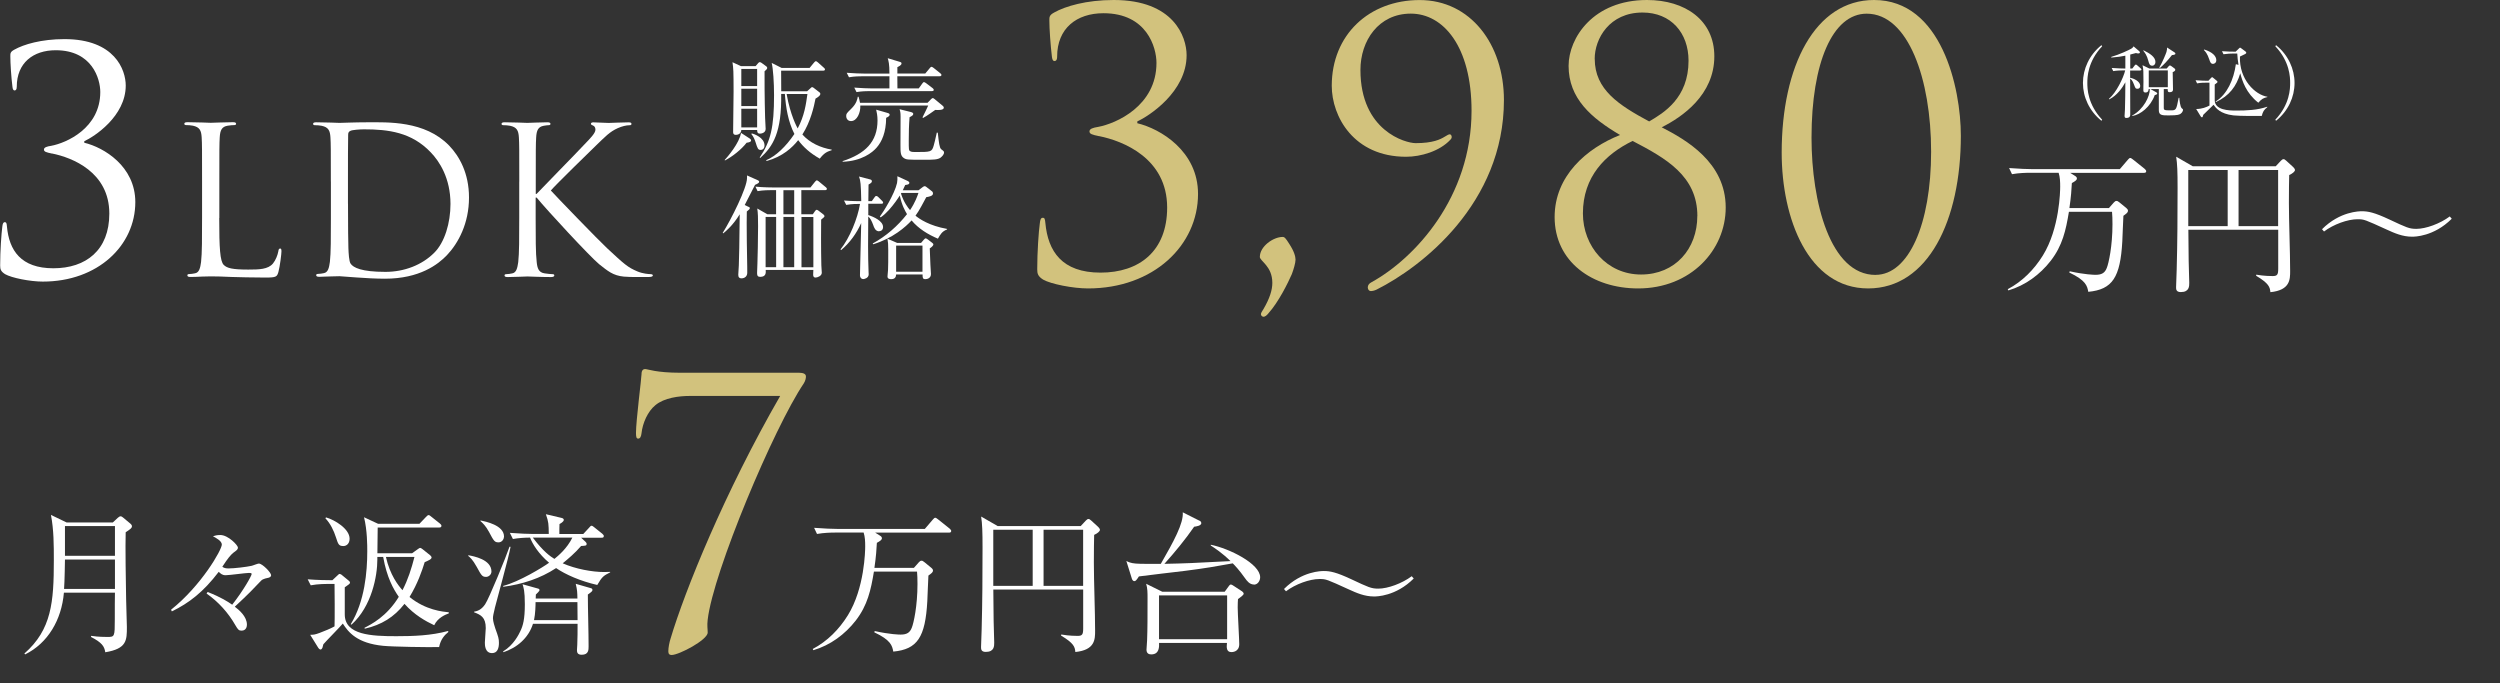 <?xml version="1.0" encoding="UTF-8"?>
<svg id="Layer_2" data-name="Layer 2" xmlns="http://www.w3.org/2000/svg" viewBox="0 0 501.07 136.9">
  <rect x="0" y="0" width="501.07" height="136.9" fill="#333333" stroke="none"/>
  <defs>
    <style>
      .cls-1 {
        fill: none;
        stroke: #1a1a1a;
        stroke-miterlimit: 10;
        stroke-width: .92px;
      }

      .cls-1, .cls-2 {
        opacity: 0;
      }

      .cls-3 {
        fill: #fff;
      }

      .cls-4 {
        fill: #d2c27d;
      }

      .cls-5 {
        fill: #1a1a1a;
      }
    </style>
  </defs>
  <g id="_レイヤー_2" data-name="レイヤー 2">
    <g>
      <path class="cls-3" d="M149.64,28.61c-1.03,1.33-2.79,2.74-4.33,3.55l-.07-.09c.54-.58,2.96-3.37,3.28-5.44l1.77,1.15c.11.07.25.2.25.38,0,.22-.25.36-.9.45ZM153.24,14.3c-.02.67,0,5.84.11,9.32,0,.36.11,1.91.11,2.22,0,.85-.97.94-1.1.94-.56,0-.58-.27-.61-.72h-3.17c-.04.79-.74.97-1.06.97-.54,0-.58-.29-.58-.61,0-1.28.09-6.9.09-8.04,0-4.18-.04-4.67-.22-5.91l1.71.79h2.92l.52-.61c.09-.09.2-.2.29-.2.13,0,.27.07.36.13l1.01.74c.09.07.16.2.16.31,0,.22-.4.54-.54.65ZM151.75,13.81h-3.17v3.44h3.17v-3.44ZM151.75,17.78h-3.17v3.48h3.17v-3.48ZM151.75,21.8h-3.17v3.73h3.17v-3.73ZM152.5,30.05c-.56,0-.65-.22-1.06-1.53-.18-.56-.45-1.21-.83-1.62l.04-.16c.49.09,2.58.85,2.58,2.4,0,.56-.31.9-.74.9ZM164.31,31.8c-1.95-1.1-3.28-2.31-4.33-3.71-1.17,1.48-3.14,3.32-6.33,4.18l-.09-.16c1.95-.81,3.98-2.76,5.66-5.26-1.26-2.47-1.71-5.26-1.91-8.02h-.74c.13,7.68-1.62,10.51-4.2,12.83l-.11-.09c2.22-3.28,2.88-6.06,2.88-12.49,0-2.54-.18-5.26-.47-6.47l2,1.01h5.59l.88-1.06c.13-.18.27-.29.38-.29.13,0,.29.13.43.25l1.15,1.03c.09.09.25.2.25.36,0,.22-.22.25-.34.25h-8.45c0,.58.02,3.48.02,4.13h5.19l.7-.63c.11-.11.2-.2.29-.2.11,0,.22.07.34.16l1.19.92c.09.07.13.2.13.29,0,.25-.27.54-.97.94-.31,1.62-.99,4.63-2.63,7.19,1.5,1.68,3.64,2.65,5.88,3.03v.11c-.88.29-1.46.49-2.38,1.68ZM157.66,18.84c.76,4.29,2.07,6.63,2.22,6.9,1.35-2.56,1.66-4.81,1.95-6.9h-4.18Z"/>
      <path class="cls-3" d="M177.61,23.62c-.02,2.9-.85,4.76-1.91,5.97-.85.99-3.01,2.7-6.81,2.83v-.13c4.47-1.46,6.99-3.82,6.99-8.15,0-.99-.16-1.64-.27-2.16l2.25.65c.34.09.45.2.45.36,0,.29-.27.4-.7.63ZM187.42,22.05c-.38.27-1.59,1.15-2.4,1.59l-.13-.11c.27-.47,1.1-2.27,1.15-2.38h-13.61c.07,1.44-.67,3.12-1.86,3.12-.72,0-.97-.61-.97-.99,0-.49.09-.58.99-1.46,1.12-1.08,1.26-2,1.33-2.43h.16c.11.36.2.7.29,1.21h13.54l.7-.72c.18-.18.25-.22.36-.22s.18.07.38.22l1.57,1.3c.2.16.25.31.25.4,0,.54-1.19.49-1.73.45ZM188.36,15.29h-8.51c0,.27.02,2.02.02,2.43h4.27l.72-.99c.11-.16.2-.27.34-.27.11,0,.22.07.43.22l1.3.99c.16.13.22.22.22.34,0,.22-.2.25-.36.25h-12.49c-.54,0-1.62.02-2.63.2l-.45-.9c1.39.11,2.79.16,3.46.16h3.59v-2.43h-5.46c-.4,0-1.57,0-2.65.2l-.45-.9c1.42.11,2.79.16,3.46.16h5.1c0-1.98-.18-2.49-.34-3.08l2.45.74c.13.04.31.09.31.31,0,.36-.56.61-.83.74v1.28h5.59l.9-1.08c.16-.2.25-.27.34-.27.11,0,.22.07.43.22l1.35,1.08c.13.11.22.2.22.34,0,.22-.18.25-.34.25ZM188.59,31.55c-.63.47-1.5.47-3.44.47-3.28,0-3.48,0-4.02-.36-.65-.45-.65-1.15-.65-2.63,0-.9.02-4.85.02-5.66,0-.9-.09-1.12-.2-1.48l2.25.56c.34.09.49.2.49.38,0,.27-.22.38-.74.67-.13,1.57-.16,3.14-.16,4.72,0,1.73,0,1.93.29,2.09.25.16.7.16.99.16,3.19,0,3.35,0,3.73-1.33.18-.65.27-1.01.61-2.56l.2.02c.22,2.04.34,3.01.67,3.3.09.07.45.34.49.4.07.09.09.18.09.27,0,.38-.36.76-.63.97Z"/>
      <path class="cls-3" d="M150.02,41.44c.13.07.27.13.27.25,0,.2-.16.36-.61.7-.02,1.03-.04,3.21,0,5.95.11,5.66.09,6.06.09,6.33,0,.72-.52,1.12-1.17,1.12-.4,0-.63-.2-.63-.72,0-.29.11-1.62.11-1.86.09-2.22.09-3.64.18-10.26-1.33,2.18-2.72,3.35-3.3,3.82l-.11-.09c1.71-2.72,4.87-9.05,4.87-10.96,0-.25.02-.45,0-.56l2.22.99c.09.04.22.18.22.27,0,.25-.29.38-.83.63-.31.63-1.77,3.48-2.07,4.04l.74.36ZM162.91,42.95l.45-.65c.07-.09.2-.25.31-.25.07,0,.2.02.36.16l.97.74c.13.09.25.25.25.4,0,.13-.29.36-.67.67-.02.81-.04,6.24.04,9.16,0,.25.09,1.28.09,1.48,0,.67-.9.97-1.24.97-.45,0-.49-.34-.49-.63,0-.13.02-.43.04-.9h-9.55c.04.54.09,1.39-1.1,1.39-.45,0-.63-.2-.63-.74,0-.31.07-1.68.07-1.98.04-1.33.13-4.69.13-7.43,0-1.64-.02-2.61-.16-3.55l2.02,1.15h1.75v-4.83h-1.06c-.2,0-1.59,0-2.65.2l-.43-.9c1.68.16,3.37.16,3.44.16h7.59l.92-1.15c.22-.27.29-.27.36-.27.11,0,.31.16.4.22l1.39,1.15c.11.09.22.2.22.34,0,.2-.2.25-.34.25h-4.78v4.83h2.27ZM153.45,43.48v10.08h2.11v-10.08h-2.11ZM159.18,42.95v-4.83h-2.16v4.83h2.16ZM157.02,43.48v10.08h2.16v-10.08h-2.16ZM163.02,53.57v-10.08h-2.38v10.08h2.38Z"/>
      <path class="cls-3" d="M176.2,46.36c-.74,0-1.01-.74-1.19-1.28-.29-.79-.61-1.39-.99-1.68-.04,4.29-.07,7.82.07,11.23.02.09.02.22.02.34,0,.81-.94.97-1.1.97-.36,0-.65-.31-.65-.74,0-.45.22-9.07.25-10.49-.94,2.07-2.27,3.95-4.02,5.41l-.13-.13c1.84-2.29,3.44-6.22,3.91-9.12-.56,0-1.68,0-2.76.2l-.45-.88c.61.04,1.59.13,3.46.13-.07-3.48-.13-4.04-.45-4.94l2.22.58c.22.07.36.13.36.38,0,.22-.18.38-.67.65-.02.52-.02,2.85-.04,3.32h.7l.54-.76c.13-.2.22-.27.36-.27.11,0,.25.07.4.22l.76.76c.11.11.2.22.2.36,0,.18-.18.22-.34.22h-2.63v2.27c1.1.34,2.96,1.19,2.96,2.4,0,.56-.38.83-.79.83ZM187.99,47.84c-2-.85-3.89-2-5.28-3.66-1.17,1.28-3.77,3.59-7.7,4.78l-.09-.16c2.67-1.46,4.99-3.48,6.87-5.88-.34-.56-1.06-1.8-1.44-3.73-.2.27-.4.63-.85,1.24-.81,1.1-1.84,2.36-2.99,3.14l-.16-.16c.65-.85,2.94-4.49,3.44-6.72.07-.36.11-.99.07-1.37l2.11.97c.13.07.29.2.29.34,0,.25-.13.36-.83.45-.16.38-.25.56-.49,1.06h3.14l.81-.61c.18-.13.31-.22.45-.22.11,0,.27.09.45.25l1.01.79c.13.09.2.25.2.43,0,.49-.72.63-1.35.74-.43.79-1.46,2.81-2.16,3.71.79.65,2.76,2.02,6.33,2.65v.11c-1.01.38-1.33.97-1.84,1.86ZM186.35,49.8c.04.52.11,2.81.13,3.26.02.29.11,1.59.11,1.86,0,.88-.81,1.03-1.1,1.03-.56,0-.58-.27-.58-.94h-5.3c-.02.52-.25.94-.99.94-.34,0-.74-.07-.74-.54,0-.22.11-1.15.11-1.35.04-.88.04-1.8.04-3.93,0-1.26-.04-1.53-.16-2.29l1.95.85h4.78l.56-.65c.13-.16.27-.27.38-.27s.25.09.49.27l.79.61c.16.11.25.22.25.34,0,.29-.47.63-.74.81ZM184.89,49.23h-5.28v5.23h5.28v-5.23ZM180.65,38.68l-.07.11c.56,1.75,1.37,2.81,1.82,3.32,1.03-1.53,1.46-2.79,1.68-3.44h-3.44Z"/>
    </g>
    <g>
      <path class="cls-3" d="M421.19,24.21c-2.44-1.96-3.71-4.77-3.71-7.58s1.27-5.62,3.71-7.58l.14.22c-2.91,3.08-2.97,6.22-2.97,7.36s.06,4.27,2.97,7.36l-.14.22Z"/>
      <path class="cls-3" d="M428.96,14.13h-2.02v1.46c.78.13,2.02.75,2.02,1.61,0,.11-.02.59-.55.59-.39,0-.42-.11-.7-.85-.31-.85-.58-1.05-.77-1.17,0,1.13.02,6.14.02,7.15,0,.22,0,.72-.78.72-.13,0-.36,0-.36-.38,0-.22.08-1.16.08-1.35.06-1.44.06-3.71.08-5.42-.61,1.13-1.66,2.63-3.23,3.43l-.06-.11c1.49-1.28,2.88-4.16,3.26-5.7h-.55c-.39,0-1.14.02-1.85.14l-.31-.63c1.08.09,2.19.11,2.41.11h.33v-2.57c-.78.17-1.58.27-2.82.38v-.14c1.55-.44,3.52-1.36,3.95-1.61.34-.2.42-.34.52-.5l1.1.94c.09.08.17.17.17.25,0,.17-.13.23-.33.23-.14,0-.3-.02-.47-.08-.67.17-.86.23-1.14.3v2.8h.42l.45-.59c.09-.13.17-.2.25-.2.09,0,.17.06.3.17l.67.59c.09.09.16.17.16.25,0,.13-.14.16-.23.16ZM437.1,22.77c-.31.2-.48.36-2.44.36-1.25,0-1.97,0-1.97-1.02v-4.26h-1.68l1.19.66c.12.08.17.14.17.23,0,.14-.2.27-.49.31-.86,2.38-2.9,3.95-4.51,4.2l-.03-.09c2.35-1.28,3.55-3.87,3.55-5.31h-.25c0,.16-.02.69-.61.69-.44,0-.44-.3-.44-.41-.02-.25.02-1.42.02-1.69,0-2.19,0-2.43-.19-3.37l1.36.66h3.49l.36-.42c.11-.13.2-.19.28-.19s.17.05.33.16l.59.44c.08.06.16.14.16.28,0,.22-.33.39-.52.45,0,.5.06,2.93.06,3.48,0,.11,0,.23-.11.36-.16.16-.38.19-.58.19-.36,0-.36-.19-.38-.63h-.78v3.74c0,.47.11.53,1.35.53,1.14,0,1.16-.06,1.63-2.52h.14c.03.49.16,1.83.49,2.1.17.13.25.2.25.33,0,.05-.08.49-.45.74ZM431.36,13.17c-.52,0-.64-.47-.77-.96-.28-1.11-.7-1.66-1.02-2.04l.06-.09c1.27.63,2.38,1.35,2.38,2.35,0,.41-.25.74-.66.74ZM434.49,14.11h-3.82v3.37h3.82v-3.37ZM435.32,11.04c-.89,1.13-1.66,1.96-2.43,2.61l-.11-.11c.66-1.1,1.35-2.83,1.44-3.13.12-.39.12-.66.12-.89l1.53,1c.09.06.14.14.14.25,0,.19-.39.25-.7.27Z"/>
      <path class="cls-3" d="M453.33,23.24c-.55.02-4.6.02-5.68-.11-2.69-.31-3.55-1.5-3.99-2.13-.33.33-1.79,1.74-2.07,2.02-.08.33-.11.49-.27.49-.06,0-.17-.06-.23-.17l-.91-1.49c1.22-.02,2-.36,2.66-.69v-4.59h-.63c-.39,0-1.14,0-1.85.14l-.31-.63c.97.08,1.96.11,2.57.11l.5-.53c.11-.11.17-.19.25-.19s.14.06.22.13l.72.59c.06.06.14.13.14.22,0,.13-.11.2-.56.53v3.12c0,2.02,2.82,2.1,4.27,2.1,2.11,0,4.26-.08,6.26-.77v.09c-.69.56-.88.91-1.1,1.75ZM443.55,12.8c-.45,0-.58-.39-.72-.81-.42-1.28-.86-1.72-1.11-1.96l.06-.11c1.63.5,2.43,1.32,2.43,2.14,0,.56-.42.74-.66.74ZM452.63,20.59c-2.49-1.97-3.21-4.37-3.62-5.9-.77,2.61-2.19,4.52-4.87,5.76l-.06-.11c2.29-1.41,3.62-4.37,4.05-7.47l.53.13c-.17-1.14-.19-1.27-.25-2.27h-.91c-.28,0-1.08.02-1.85.14l-.3-.61c.97.08,1.93.09,2.4.09h.34l.66-.64c.08-.08.16-.16.22-.16s.12.05.17.08l.89.66c.09.08.19.17.19.27,0,.2-.16.25-1.27.77-.19,4.57,3.05,7.69,5.5,8.06v.06c-.86.22-1.1.34-1.83,1.14Z"/>
      <path class="cls-3" d="M456.18,24.21l-.14-.22c2.91-3.08,2.97-6.22,2.97-7.36s-.06-4.27-2.97-7.36l.14-.22c2.44,1.96,3.71,4.77,3.71,7.58s-1.27,5.62-3.71,7.58Z"/>
    </g>
    <g>
      <path class="cls-3" d="M10.42,30.78c-1.18-.25-1.61-.37-1.61-.81s.62-.62,1.43-.74c3.04-.56,9.86-3.53,9.86-10.79,0-2.6-1.61-8.37-8.93-8.37-4.53,0-7.81,2.54-7.81,7.32,0,.62-.25.74-.43.74s-.37-.12-.43-.68c-.25-1.98-.43-4.77-.43-6.2,0-.56,0-.87.81-1.3,1.86-1.05,5.39-2.11,10.04-2.11,10.11,0,12.28,6.2,12.28,9.3,0,6.2-6.39,10.29-8.31,11.16v.31c3.91.93,10.23,4.71,10.23,11.9,0,8.68-7.5,15.93-18.54,15.93-2.54,0-6.26-.74-7.56-1.49-.87-.56-.99-.99-.99-1.74,0-2.91.25-6.39.43-7.75.06-.62.19-.93.5-.93s.37.19.43.87c.43,4.77,2.79,8.37,9.3,8.37s11.22-3.6,11.22-10.97c0-8.31-7.44-11.22-11.47-12.03Z"/>
      <path class="cls-3" d="M43.94,43.7c0,6.03.16,8.65.9,9.39.66.66,1.72.94,4.92.94,2.17,0,3.98-.04,4.96-1.23.53-.66.94-1.68,1.07-2.46.04-.33.12-.53.37-.53.2,0,.25.16.25.61s-.29,2.91-.61,4.1c-.29.94-.41,1.11-2.58,1.11-2.95,0-5.08-.08-6.81-.12-1.72-.08-2.99-.12-4.18-.12-.16,0-.86.04-1.68.04-.82.04-1.72.08-2.34.08-.45,0-.66-.08-.66-.33,0-.12.08-.25.33-.25.37,0,.86-.08,1.23-.16.82-.16,1.03-1.07,1.19-2.26.2-1.72.2-4.96.2-8.9v-7.22c0-6.4,0-7.54-.08-8.86-.08-1.39-.41-2.05-1.76-2.34-.33-.08-1.02-.12-1.39-.12-.16,0-.33-.08-.33-.25,0-.25.21-.33.66-.33,1.84,0,4.43.12,4.63.12s3.2-.12,4.43-.12c.45,0,.66.08.66.33,0,.16-.16.25-.33.25-.29,0-.86.04-1.35.12-1.19.2-1.52.9-1.6,2.34-.08,1.31-.08,2.46-.08,8.86v7.3Z"/>
      <path class="cls-3" d="M66.31,36.41c0-6.4,0-7.54-.08-8.86-.08-1.39-.41-2.05-1.76-2.34-.33-.08-1.02-.12-1.39-.12-.16,0-.33-.08-.33-.25,0-.25.21-.33.66-.33,1.84,0,4.43.12,4.63.12.49,0,3.08-.12,5.54-.12,4.06,0,11.56-.37,16.44,4.67,2.05,2.13,3.98,5.54,3.98,10.41,0,5.17-2.13,9.14-4.43,11.56-1.76,1.84-5.45,4.71-12.42,4.71-1.76,0-3.94-.12-5.7-.25-1.8-.12-3.2-.25-3.4-.25-.08,0-.78,0-1.64.04-.82,0-1.76.08-2.38.08-.45,0-.66-.08-.66-.33,0-.12.08-.25.33-.25.37,0,.86-.08,1.23-.16.82-.16,1.03-1.07,1.19-2.26.2-1.72.2-4.96.2-8.9v-7.22ZM69.75,40.83c0,4.35.04,8.12.08,8.9.04,1.03.12,2.67.45,3.12.53.78,2.13,1.64,6.97,1.64,3.81,0,7.34-1.39,9.76-3.81,2.13-2.09,3.28-6.03,3.28-9.8,0-5.21-2.25-8.57-3.94-10.33-3.85-4.06-8.53-4.63-13.41-4.63-.82,0-2.34.12-2.67.29-.37.16-.49.37-.49.82-.04,1.39-.04,5.58-.04,8.73v5.08Z"/>
      <path class="cls-3" d="M104.08,36.41c0-6.4,0-7.54-.08-8.86-.08-1.39-.41-2.05-1.76-2.34-.33-.08-1.02-.12-1.39-.12-.16,0-.33-.08-.33-.25,0-.25.21-.33.66-.33,1.84,0,4.26.12,4.51.12.37,0,2.75-.12,3.98-.12.45,0,.66.08.66.33,0,.16-.16.25-.33.25-.29,0-.53.04-1.02.12-1.11.2-1.44.9-1.52,2.34-.08,1.31-.08,2.46-.08,8.86v2.46h.16c.7-.78,8.12-8.32,9.59-9.92,1.15-1.19,2.21-2.26,2.21-2.95,0-.49-.21-.74-.53-.86-.21-.08-.37-.16-.37-.33,0-.2.2-.29.49-.29.82,0,2.09.12,3.08.12.21,0,2.91-.12,3.94-.12.45,0,.61.08.61.29s-.08.29-.41.29c-.62,0-1.48.21-2.3.57-1.68.74-2.58,1.76-4.43,3.53-1.02.98-8.16,7.95-9.02,8.98,1.07,1.19,9.59,10,11.27,11.56,3.44,3.2,4.14,3.85,6.11,4.67,1.07.45,2.26.53,2.54.53s.53.08.53.25c0,.2-.21.33-.9.33h-2.09c-1.15,0-1.93,0-2.83-.08-2.17-.21-3.2-1.11-4.96-2.5-1.84-1.52-10.54-10.91-12.5-13.33h-.21v4.02c0,3.94,0,7.18.21,8.9.12,1.19.37,2.09,1.6,2.26.57.08,1.23.16,1.6.16.25,0,.33.12.33.25,0,.2-.21.33-.66.33-2.01,0-4.39-.12-4.72-.12s-2.71.12-3.94.12c-.45,0-.66-.08-.66-.33,0-.12.08-.25.33-.25.37,0,.86-.08,1.23-.16.82-.16,1.02-1.07,1.19-2.26.2-1.72.2-4.96.2-8.9v-7.22Z"/>
    </g>
    <g>
      <path class="cls-4" d="M220.28,27.29c-1.4-.29-1.92-.44-1.92-.96s.74-.74,1.7-.89c3.61-.66,11.73-4.2,11.73-12.83,0-3.1-1.92-9.96-10.62-9.96-5.38,0-9.29,3.02-9.29,8.7,0,.74-.29.89-.52.89s-.44-.15-.52-.81c-.29-2.36-.52-5.68-.52-7.37,0-.66,0-1.03.96-1.55,2.21-1.25,6.42-2.51,11.95-2.51,12.02,0,14.6,7.37,14.6,11.06,0,7.37-7.6,12.24-9.88,13.27v.37c4.65,1.11,12.17,5.6,12.17,14.16,0,10.32-8.92,18.95-22.05,18.95-3.02,0-7.45-.88-9-1.77-1.03-.66-1.18-1.18-1.18-2.06,0-3.47.29-7.6.52-9.22.07-.74.22-1.11.59-1.11s.44.22.52,1.03c.52,5.68,3.32,9.96,11.06,9.96s13.35-4.28,13.35-13.05c0-9.88-8.85-13.35-13.64-14.31Z"/>
      <path class="cls-4" d="M252.51,51.47c0-2.06,2.66-3.98,4.57-3.98.37,0,.59.22,1.33,1.4.96,1.47,1.25,2.51,1.25,3.17,0,.59-.37,1.92-.74,2.88-.74,1.7-2.65,5.6-4.72,7.89-.29.37-.66.66-.96.66-.22,0-.52-.22-.52-.52s.37-.74.52-1.03c1.25-2.14,1.77-3.83,1.77-5.24,0-3.39-2.51-4.35-2.51-5.24Z"/>
      <path class="cls-4" d="M301.43,20.06c0,20.72-16.52,33.48-25.52,37.98-.44.22-.88.3-1.18.3s-.59-.3-.59-.74.29-.81.74-1.03c8.7-4.79,20.06-17.04,20.06-34.37,0-12.91-5.68-19.47-12.17-19.47s-10.1,5.46-10.1,11.28c0,12.24,9.07,14.68,11.06,14.68,3.47,0,4.94-.74,5.9-1.33.44-.29.74-.44.96-.44s.37.29.37.52-.07.37-.29.59c-2.14,2.29-5.9,3.39-8.85,3.39-10.47,0-14.9-8.04-14.9-14.23,0-10.18,7.45-17.18,17.62-17.18s16.89,8.85,16.89,20.06Z"/>
      <path class="cls-4" d="M324.71,27.06c-5.75-3.39-10.32-7.3-10.32-13.86,0-5.6,4.94-13.2,15.71-13.2,7.67,0,13.5,4.06,13.5,11.28,0,7.74-6.42,12.17-10.55,14.23,4.87,2.51,12.83,7.01,12.83,16.08,0,8.55-7.01,16.22-17.55,16.22-9.22,0-16.74-5.38-16.74-14.31,0-8.26,6.42-13.79,13.13-16.45ZM340.2,43.29c0-8.04-6.34-11.58-12.98-15.04-5.46,2.65-9.96,7.15-9.96,14.53,0,6.56,4.79,12.24,11.65,12.24s11.28-5.16,11.28-11.73ZM319.63,11.8c0,6.19,4.87,9.29,10.91,12.54,2.88-1.7,7.89-4.65,7.89-12.17,0-5.6-3.54-9.66-9.22-9.66-6.64,0-9.59,5.24-9.59,9.29Z"/>
      <path class="cls-4" d="M375.61,0c13.5,0,17.4,17.55,17.4,27.21,0,16.96-6.56,30.6-18.58,30.6s-17.33-14.01-17.33-27.21c0-17.4,6.71-30.6,18.51-30.6ZM375.91,55.09c6.64,0,11.14-10.18,11.14-24.7s-4.57-27.65-12.91-27.65c-6.86,0-11.06,9.88-11.06,24.85,0,12.91,3.76,27.51,12.83,27.51Z"/>
      <path class="cls-3" d="M422.67,41.72l.98-1.11c.21-.22.34-.34.55-.34.18,0,.31.06.65.34l1.35,1.11c.15.12.31.31.31.52,0,.34-.28.55-.92,1.01-.06.8-.18,4.58-.22,5.13-.4,7.22-1.97,9.65-6.82,10.11-.21-1.2-.49-2.3-3.81-3.87l.09-.25c3.04.68,4.92.71,5.19.71,1.29,0,1.87-.43,2.24-1.38.37-.89,1.14-4.36,1.14-8.76,0-1.08-.03-1.72-.09-2.49h-8.64c-.61,3.72-1.29,6.76-3.63,9.8-2.18,2.8-5.1,4.95-8.51,5.96l-.12-.25c2.92-1.54,5.29-3.93,7.04-6.76,3.35-5.41,3.47-12.94,3.47-13.77,0-.98-.03-1.91-.31-2.8h-5.72c-.77,0-2.24.03-3.63.28l-.58-1.23c1.91.15,3.81.22,4.7.22h17.49l1.6-1.87c.18-.22.34-.37.49-.37s.34.15.55.31l2.34,1.87c.18.15.31.34.31.46,0,.28-.18.34-.46.34h-14.78l.92.58c.31.18.43.34.43.55,0,.34-.4.58-1.01.92-.06,1.14-.15,2.7-.49,5.01h7.9Z"/>
      <path class="cls-3" d="M458.82,35.11c-.03,1.08-.06,3.07-.06,5.53,0,3.81.25,9.9.25,13.68,0,1.69,0,3.84-3.96,4.24-.09-1.01-.28-1.75-2.86-3.29l.03-.22c1.6.28,3.01.28,3.29.28.92,0,1.11-.28,1.11-1.48v-7.81h-18.01c.06,6.39.06,7.1.15,9.59,0,.06.03.8.03,1.04,0,.71,0,1.87-1.69,1.87-.95,0-.95-.58-.95-.98,0-.55.12-3.01.12-3.5.15-5.5.18-10.97.18-16.44,0-3.17-.06-4.79-.28-6.21l3.32,1.91h16.63l1.04-1.11c.21-.22.37-.31.52-.31s.28.06.55.31l1.41,1.29c.18.18.34.4.34.58,0,.28-.49.71-1.17,1.01ZM446.49,34.07h-7.9v11.25h7.9v-11.25ZM456.6,34.07h-7.93v11.25h7.93v-11.25Z"/>
      <path class="cls-3" d="M483.44,47.44c-1.91,0-3.5-.71-5.04-1.41-4.46-2.03-4.55-2.09-5.9-2.09-1.94,0-4.79,1.01-6.7,2.46l-.4-.46c3.6-3.6,7.53-3.6,7.99-3.6,1.23,0,2.46.22,5.53,1.66,3.41,1.6,3.96,1.87,5.38,1.87,1.91,0,4.76-1.04,6.7-2.49l.4.46c-3.6,3.6-7.5,3.6-7.96,3.6Z"/>
    </g>
    <g>
      <path class="cls-3" d="M25.19,106.67c-.09,2.58.03,10.39.09,13.43,0,.89.15,4.79.15,5.56,0,2.67,0,4.36-4.33,5.07-.18-1.2-.68-1.94-2.86-3.07l.03-.22c.46.06,1.41.22,3.2.22,1.51,0,1.54,0,1.54-3.56,0-2.37,0-4.06.03-5.32h-10.23c-.46,5.47-3.23,10.14-7.77,12.38l-.15-.18c5.47-4.79,5.9-10.36,5.9-18.65,0-3.07,0-6.15-.58-9.13l3.13,1.51h9.28l.98-.92c.21-.18.4-.31.55-.31.18,0,.34.09.52.25l1.44,1.2c.22.18.34.37.34.55,0,.31-.22.52-1.26,1.2ZM23.04,112.14h-10.02s-.06,4.55-.18,5.9h10.2v-5.9ZM23.04,105.44h-10.02v5.96h10.02v-5.96Z"/>
      <path class="cls-3" d="M53.92,115.77c-1.29.28-1.35.34-1.97,1.01-.98,1.04-2.06,2.21-4.89,4.82.8.61,2.43,1.94,2.43,3.6,0,.28-.09,1.2-1.08,1.2-.52,0-.71-.18-1.23-1.08-1.44-2.52-3.41-4.7-5.78-6.36l.22-.31c2.8,1.11,4.03,1.94,4.92,2.55,2.34-2.98,3.9-5.84,3.9-6.15,0-.12-.06-.22-.55-.22-.65,0-3.93.46-4.67.46-.68,0-.98-.31-1.38-.68-3.07,4.03-5.96,6.27-9.4,7.93l-.15-.34c6.05-4.82,10.17-11.99,10.17-13.06,0-.71-1.14-1.32-1.78-1.66.34-.12.8-.25,1.48-.25,1.57,0,3.53,2.06,3.53,2.52,0,.37-.25.55-.89,1.01-.58.46-1.14,1.14-2.24,2.83.22.15.49.34,1.2.34,1.23,0,3.69-.31,4.64-.52.22-.03,1.23-.46,1.48-.46.71,0,2.46,1.81,2.46,2.34,0,.31-.31.43-.4.46Z"/>
      <path class="cls-3" d="M88.01,129.69c-2,.06-9.4-.06-11.22-.25-5.22-.52-6.95-2.7-8.08-4.46-.58.71-3.38,3.53-3.9,4.15-.06.18-.15.58-.18.68-.15.34-.31.37-.4.37s-.28-.09-.46-.37l-1.6-2.58c.68,0,.95-.03,1.87-.37,1.04-.4,2.21-.86,3.01-1.32.06-.95.03-8.11,0-8.51h-1.14c-.31,0-2.21,0-3.63.28l-.61-1.2c1.91.15,3.84.18,4.95.18l.98-.92c.28-.28.37-.34.46-.34s.34.09.46.22l1.35,1.11c.12.09.28.25.28.4,0,.18-.18.34-.28.4-.12.09-.52.37-.77.55v5.44c0,4.12,5.32,4.36,10.33,4.36,3.47,0,6.98-.12,10.36-1.04l.09.18c-.8.65-1.57,1.51-1.87,3.04ZM68.78,109.44c-.89,0-1.01-.4-1.44-1.72-.46-1.44-1.14-2.8-2.12-3.84l.12-.18c1.75.49,4.73,2.3,4.73,4.27,0,.89-.52,1.48-1.29,1.48ZM87,125.3c-1.69-.8-3.93-2.03-5.93-4.27-2.09,2.67-4.61,4.21-7.96,4.98l-.06-.18c1.32-.68,4.46-2.24,6.88-6.21-1.08-1.54-2.4-3.87-3.13-7.99h-1.17v.52c0,3.29-1.11,9.34-5.16,13.03l-.18-.06c2.83-4.61,3.32-10.54,3.32-14.63,0-1.11,0-4.24-.65-6.82l2.83,1.32h8.27l1.29-1.35c.31-.31.4-.4.55-.4s.28.09.61.37l1.66,1.32c.12.09.31.28.31.46,0,.31-.28.34-.46.34h-12.32l-.06,5.16h6.95l1.2-.86c.18-.12.31-.22.4-.22.15,0,.37.15.49.25l1.54,1.23c.09.09.28.28.28.43,0,.37-.61.61-1.38.95-.55,1.78-1.41,4.3-3.04,6.98,3.23,2.64,6.67,2.95,7.87,3.07v.22c-.68.25-2.21.86-2.92,2.37ZM77.35,111.62c.8,3.6,2.46,5.72,3.32,6.67,1.11-2.15,1.78-4.27,2.4-6.67h-5.72Z"/>
      <path class="cls-3" d="M97.39,115.62c-.74,0-.92-.31-1.84-2-.83-1.51-1.41-1.97-1.72-2.21l.06-.12c1.01.18,4.61.83,4.61,3.26,0,.58-.52,1.08-1.11,1.08ZM99.17,121.92c-.25,1.04-.37,1.57-.37,2,0,.65.37,1.69.46,2,.61,1.69.74,2.09.74,2.92,0,1.04-.28,2.06-1.38,2.06-1.44,0-1.44-1.66-1.44-2.12s.18-2.46.18-2.89c0-2.21-1.04-2.67-2.34-3.17v-.12c.61-.12,1.41-.31,2.21-1.48.77-1.11,4.27-9.68,4.89-11.55l.21.03c-.34,2-2.73,10.54-3.17,12.32ZM99.88,108.7c-.74,0-.92-.28-1.87-2.09-.65-1.2-1.26-1.78-1.72-2.18l.03-.12c1.01.22,4.7.95,4.7,3.23,0,.4-.31,1.17-1.14,1.17ZM119.7,117.24c-3.38-.77-6.36-2.09-8.24-3.38-3.17,2.09-6.82,3.26-10.6,3.75v-.18c3.2-.83,8.02-3.78,9.19-4.64-2.12-1.81-3.32-3.75-3.81-5.04-1.08,0-2.37.09-3.44.28l-.61-1.23c1.91.15,3.81.22,4.73.22h3.07c-.03-2-.03-2.37-.58-3.96l3.13.74c.31.06.46.22.46.4,0,.37-.68.74-.86.83-.03.52-.03,1.32-.03,2h4.79l1.17-1.26c.18-.22.34-.4.49-.4.18,0,.37.18.58.34l1.57,1.26c.22.18.31.34.31.46,0,.31-.18.34-.46.34h-4.09l.86.8c.06.06.25.25.25.43,0,.37-.15.37-1.11.43-1.23,1.44-2.67,2.64-3.69,3.47,2.55,1.14,5.96,1.75,8.27,1.75.22,0,.68,0,1.23-.03l.03.09c-1.35.68-1.63.86-2.61,2.55ZM117.82,119.15c0,2.89.15,7.5.15,10.39,0,.71,0,1.69-1.38,1.69-.89,0-.95-.52-.95-.95,0-.18.06-.89.06-1.04.06-1.11.06-3.01.06-4.21h-8.94c-.86,2.77-3.17,4.82-5.96,5.69v-.18c2.06-1.23,3.13-3.38,3.44-4.06.52-1.08.89-2.34.89-5.38,0-2.67-.25-3.35-.46-4l2.98.83c.25.06.43.12.43.37,0,.15-.55.68-.74.86l-.03.8h8.36c-.03-1.29-.03-1.66-.34-2.95l2.98.86c.21.06.37.12.37.37,0,.22-.09.34-.92.92ZM106.79,107.75c2.15,2.86,3.5,3.75,4.33,4.27.71-.58,2.52-2.06,3.6-4.27h-7.93ZM115.73,120.69h-8.39c0,.58-.03,2.34-.31,3.6h8.73l-.03-3.6Z"/>
      <path class="cls-4" d="M160.2,74.72c.96,0,1.33.3,1.33.74,0,.3-.07.81-.44,1.4-5.97,8.85-18.14,37.76-19.25,47.34-.15,1.25,0,1.77,0,2.58,0,1.47-5.75,4.5-7.23,4.5-.44,0-.66-.22-.66-.74,0-.74.22-1.84.44-2.51,2.88-9.66,10.84-29.35,21.98-48.67h-18.14c-2.14,0-5.09.37-6.86,1.84-1.55,1.25-2.58,3.61-2.8,5.68-.07.66-.29,1.03-.66,1.03s-.44-.37-.44-1.18c0-2.36,1.11-10.99,1.11-11.73s.29-1.03.74-1.03,2.21.74,7.01.74h23.89Z"/>
      <path class="cls-3" d="M183.16,113.83l.98-1.11c.21-.22.34-.34.55-.34.18,0,.31.06.65.34l1.35,1.11c.15.12.31.31.31.52,0,.34-.28.55-.92,1.01-.06.8-.18,4.58-.22,5.13-.4,7.22-1.97,9.65-6.82,10.11-.22-1.2-.49-2.3-3.81-3.87l.09-.25c3.04.68,4.92.71,5.19.71,1.29,0,1.87-.43,2.24-1.38.37-.89,1.14-4.36,1.14-8.76,0-1.08-.03-1.72-.09-2.49h-8.64c-.61,3.72-1.29,6.76-3.63,9.8-2.18,2.8-5.1,4.95-8.51,5.96l-.12-.25c2.92-1.54,5.29-3.93,7.04-6.76,3.35-5.41,3.47-12.94,3.47-13.77,0-.98-.03-1.91-.31-2.8h-5.72c-.77,0-2.24.03-3.63.28l-.58-1.23c1.91.15,3.81.22,4.7.22h17.49l1.6-1.87c.18-.22.34-.37.49-.37s.34.15.55.31l2.34,1.87c.18.15.31.34.31.46,0,.28-.18.34-.46.34h-14.78l.92.58c.31.18.43.34.43.55,0,.34-.4.58-1.01.92-.06,1.14-.15,2.7-.49,5.01h7.9Z"/>
      <path class="cls-3" d="M219.3,107.23c-.03,1.08-.06,3.07-.06,5.53,0,3.81.25,9.9.25,13.68,0,1.69,0,3.84-3.96,4.24-.09-1.01-.28-1.75-2.86-3.29l.03-.22c1.6.28,3.01.28,3.29.28.92,0,1.11-.28,1.11-1.48v-7.81h-18.01c.06,6.39.06,7.1.15,9.59,0,.06.03.8.03,1.04,0,.71,0,1.87-1.69,1.87-.95,0-.95-.58-.95-.98,0-.55.12-3.01.12-3.5.15-5.5.18-10.97.18-16.44,0-3.17-.06-4.79-.28-6.21l3.32,1.91h16.63l1.04-1.11c.21-.22.37-.31.52-.31s.28.06.55.31l1.41,1.29c.18.18.34.4.34.58,0,.28-.49.71-1.17,1.01ZM206.98,106.18h-7.9v11.25h7.9v-11.25ZM217.09,106.18h-7.93v11.25h7.93v-11.25Z"/>
      <path class="cls-3" d="M251.29,117.15c-.83,0-1.38-.74-1.75-1.26-1.17-1.66-2.09-2.61-2.46-2.98-3.35.61-5.47.98-9.62,1.51-1.44.18-7.87.92-9.19,1.11-.49.74-.65.95-.92.95-.25,0-.43-.28-.49-.49l-1.11-3.56c.43.22.86.43,1.84.52.86.09,3.38.06,5.07.06,2.58-4.49,4.58-8.14,4.4-10.33l3.47,1.75c.15.06.25.28.25.4,0,.55-1.01.68-1.44.74-1.81,2.61-3.84,5.07-5.96,7.44,4.3-.09,5.65-.15,13.25-.55-1.66-1.63-3.13-2.58-3.96-3.13v-.15c3.69.74,9.9,3.81,9.9,6.52,0,.68-.46,1.48-1.26,1.48ZM248.13,120.07c-.03.43-.06.92-.06,1.69,0,1.17.31,6.39.31,7.34,0,1.6-1.44,1.6-1.57,1.6-1.04,0-.98-.98-.89-1.84h-13.61c.03.71.09,2.3-1.57,2.3-.46,0-.95-.18-.95-.95,0-.31.12-1.6.12-1.87.09-2.24.09-4.92.09-8.48,0-1.08,0-1.94-.28-2.86l3.23,1.6h12.51l.86-1.17c.06-.09.21-.28.37-.28.12,0,.31.09.43.18l1.84,1.2c.09.06.31.28.31.46,0,.28-.68.74-1.14,1.08ZM245.95,119.33h-13.65v8.79h13.65v-8.79Z"/>
      <path class="cls-3" d="M275.39,119.55c-1.91,0-3.5-.71-5.04-1.41-4.46-2.03-4.55-2.09-5.9-2.09-1.94,0-4.79,1.01-6.7,2.46l-.4-.46c3.6-3.6,7.53-3.6,7.99-3.6,1.23,0,2.46.22,5.53,1.66,3.41,1.6,3.96,1.87,5.38,1.87,1.91,0,4.76-1.04,6.7-2.49l.4.46c-3.6,3.6-7.5,3.6-7.96,3.6Z"/>
    </g>
    <g class="cls-2">
      <rect class="cls-4" x="310.77" y="88.43" width="190.3" height="48.48" rx="6.53" ry="6.53"/>
    </g>
    <g class="cls-2">
      <path class="cls-5" d="M349.04,107.06h-3.76c-1.05,0-1.43.05-1.86.12l-.28-.64c1.05.1,2.26.1,2.45.1h1.74l.52-.59c.15-.19.21-.22.28-.22.1,0,.28.16.33.19l.67.59c.1.1.17.16.17.28,0,.16-.16.17-.26.17ZM348.92,109.33h-2.96c-1.05,0-1.43.03-1.86.12l-.28-.64c1.05.09,2.26.1,2.45.1h1.09l.36-.53c.1-.16.15-.22.26-.22q.09,0,.33.19l.71.53s.17.12.17.26c0,.17-.16.19-.26.19ZM348.88,111.52h-2.86c-1.05,0-1.43.03-1.86.12l-.29-.64c1.05.09,2.27.1,2.46.1h1l.48-.6c.16-.19.17-.22.28-.22.14,0,.22.1.31.19l.59.59c.05.05.16.19.16.28,0,.17-.16.19-.26.19ZM348.97,114c-.02.33-.03,1.17,0,1.72.02.53.09,1.53.09,1.6,0,.88-.78.88-.93.88-.6,0-.6-.41-.55-.98h-2.02c0,.38,0,.69-.05.83-.14.33-.62.5-.93.5-.55,0-.55-.41-.55-.64,0-.17.07-.96.07-1.14.05-1.03.07-1.79.07-2.22,0-1.15-.09-1.79-.16-2.39l1.62.98h1.79l.48-.53c.07-.07.19-.24.28-.24.05,0,.22.1.28.16l.77.57c.1.09.19.21.19.38,0,.24-.31.43-.45.53ZM348.8,104.71h-2.45c-1.07,0-1.45.05-1.88.12l-.28-.64c1.05.1,2.26.1,2.46.1h.52l.45-.55c.17-.21.19-.22.28-.22.05,0,.12.03.31.19l.67.55c.09.07.17.16.17.28,0,.16-.16.17-.26.17ZM347.57,113.55h-2.02v3.26h2.02v-3.26ZM358.32,113.6h-4.2c0,.96.03,2.15.12,3.67.03.47.03.64.03.79,0,.9-1,.9-1.07.9-.52,0-.64-.26-.64-.83,0-.65.1-3.81.12-4.53h-.93c-1.19,0-1.52.05-1.86.12l-.28-.64c.81.07,1.64.1,2.45.1h.62v-2.91h-.81c-1.19,0-1.52.05-1.86.12l-.28-.64c.81.07,1.64.1,2.45.1h.5v-2.7h-.88c-1.19,0-1.53.07-1.86.12l-.28-.64c.81.09,1.62.1,2.45.1h1.55c.19-.45,1-2.24,1.21-3.86l1.71,1.1c.1.07.24.16.24.29,0,.22-.05.24-.64.34-.45.45-1.5,1.52-2.1,2.12h2.02l.55-.76c.1-.16.17-.24.28-.24.09,0,.14.03.31.17l.98.81c.05.05.17.14.17.26,0,.17-.15.17-.26.17h-4.03v2.7h1.15l.74-1.09c.14-.19.21-.28.31-.28s.26.12.31.19l1.09,1.12s.19.21.19.28c0,.17-.17.19-.28.19h-3.51v2.91h2l.67-1.1c.07-.1.17-.26.28-.26.12,0,.26.12.33.21l1.05,1.12c.1.1.15.17.15.26,0,.17-.15.19-.26.19ZM352.05,106.59c-.57,0-.74-.4-.86-.67-.33-.83-.71-1.67-1.34-2.36l.12-.1c1.09.36,2.91.98,2.91,2.39,0,.57-.52.74-.83.74Z"/>
      <path class="cls-5" d="M366.45,117.98c-2.76,0-3.19-1.74-3.19-4.48,0-.5.21-6.13.21-7.29s-.17-1.38-1.57-1.76c.53-.57,1.36-.57,1.48-.57,1,0,2.02.88,2.02,1.34,0,.17-.21.86-.24,1-.69,3.31-.69,8.01-.69,8.17,0,1.46,0,2.39,1.83,2.39,2.22,0,6.43-1.91,7.82-3.2l.1.1c-2.12,3.91-6.41,4.29-7.77,4.29Z"/>
      <path class="cls-5" d="M384.83,118.86c-.38,0-.5-.21-1.62-1.95-.67-1.03-1.12-1.48-4.26-4.58-.26-.24-.71-.78-.71-1.36,0-.28.05-.6.69-1.26,2.76-2.89,3.03-3.17,4.03-4.63.14-.19.22-.36.22-.52,0-.12-.09-.6-.98-1.27.12-.03.19-.05.33-.05,1.58,0,2.39,1.34,2.39,1.84,0,.45-.31.69-.65.95-.59.43-3.34,2.86-4.72,4.32-.21.22-.28.43-.28.59,0,.45.17.59,1.27,1.52,3.08,2.64,4.26,3.62,4.72,4.39.19.33.26.62.26.9,0,.55-.26,1.12-.71,1.12Z"/>
      <path class="cls-5" d="M393.22,115.38c-.02.17-.03.38-.03.57,0,.21.16,1.09.16,1.26,0,.21,0,.65-.6.65-1.53,0-1.65-3.67-1.65-4.5,0-1.69.28-3.39.47-4.46.21-1.07.4-2.1.4-2.36,0-.22,0-.64-.72-1.36.24-.17.43-.17.55-.17.86,0,1.84.74,1.84,1.55,0,.24-.07.4-.26.84-1.22,2.72-1.26,4.65-1.26,5.34,0,.22.03,1.74.29,1.74.07,0,.14-.03.26-.29.07-.19.71-1.67,1.27-3.22l.19.03s-.9,4.36-.9,4.38ZM403.73,117c-.26,0-.48-.09-.98-.47-.84-.67-1.17-.88-1.46-1.05-.17.5-.62,1.96-2.84,1.96-1.07,0-2.83-.47-2.83-1.91,0-1.24,1.17-1.86,2.91-1.86.71,0,1.22.09,1.71.16-.09-1.19-.14-2.26-.22-4.65-.59.09-1.02.1-1.4.1-1.65,0-2.64-.64-2.95-1.34,1.36.29,1.74.36,2.31.36.21,0,1.02-.03,2-.19-.09-2.24-.1-2.5-.21-2.76-.12-.29-.74-.5-1.14-.62.29-.36.74-.57,1.21-.57.41,0,1.64.38,1.64,1.07,0,.12-.19.91-.22,1.05-.12.53-.16,1.05-.17,1.6.12-.02.33-.07.59-.16.12-.03,1.03-.31,1.46-.31.26,0,1,.17,1,.64,0,.28-.21.45-.43.52-.55.19-1.36.36-2.64.48.05,2.03.22,4.03.33,5.12,1.02.36,1.83.78,2.22,1.02.4.26.72.53.72,1.03,0,.59-.36.78-.6.78ZM398.13,114.57c-.95,0-1.95.22-1.95.83,0,.31.4.88,1.76.88.78,0,1.96-.19,2.12-1.41-.34-.14-.81-.29-1.93-.29Z"/>
      <path class="cls-5" d="M419.12,116.41c-.88.52-3.69.52-4.6.52-1.71,0-3.45-.07-4.72-.81-.76-.43-1.74-1.31-1.74-2.6,0-.5.28-1.76,1.1-2.21-.21.72-.21,1.26-.21,1.34,0,1.17.86,2.86,4.22,2.86,1.38,0,3.1-.12,4.39-.53.12-.03.21-.05.36-.05.57,0,1.53.34,1.53.9,0,.31-.22.52-.34.59ZM416.89,107.69c-.17,0-.98-.03-1.14-.03-1.26,0-2.05.31-4.03,1.14l-.07-.1c.28-.28,1.9-1.5,1.9-1.57s-1.33-.28-1.55-.33c-.16-.03-2.29-.5-2.24-2.27.9.95,1.91,1.27,4.27,1.27.29,0,1.55-.02,1.79,0,.6.03,1.91.41,1.91,1.22,0,.6-.59.67-.84.67Z"/>
      <path class="cls-5" d="M429.35,118.31c-.79,0-1.31-.05-1.74-.09v-.12c2.67-.29,6.55-1.27,6.55-4.48,0-.91-.41-2.12-2.14-2.12s-3.5,1.33-4.58,2.7c-.07.09-.33.47-.38.53-.1.14-.26.22-.43.22-.43,0-1.02-.9-1.02-1.4,0-.19.34-1.02.4-1.19.22-.78.43-2.22.67-3.89-.83.12-1.29.14-1.52.14-.86,0-2.07-.28-2.05-1.46.48.34,1.21.43,1.81.43.33,0,.81-.02,1.91-.26.09-.65.22-1.79.22-1.96,0-.5-.14-1.14-1.46-1.48.17-.14.45-.36,1-.36.52,0,2.33.57,2.33,1.22,0,.19-.02.24-.29.71-.19.33-.21.38-.52,1.57.43-.12,1.22-.34,2.14-.88.36-.21.47-.24.67-.24.47,0,1.27.29,1.27.71,0,.22-.19.33-.4.41-2.21.86-2.93,1.03-4,1.27-.28,1.22-.64,2.79-.67,4.12.47-.14.62-.19,1.98-.74.45-.17,1.76-.67,2.98-.67s3.51.84,3.51,3.24c0,1.69-1.41,4.07-6.25,4.07Z"/>
      <path class="cls-5" d="M444.71,117.88c-.57,0-.95-.03-1.26-.05v-.12c1.05-.17,3.08-.62,4.82-1.79.96-.64,1.57-1.43,1.57-2.6,0-.83-.45-2.19-2.02-2.19-2.12,0-3.94,1.5-5.15,3-.07.1-.34.53-.41.62-.22.31-.38.33-.5.33-.71,0-1-.96-1-1.43s.09-.79.12-.95c.31-1.17.4-3.51.4-3.84,0-1.55,0-2.31,2.38-2.93.1-.03.55-.09.64-.14.02-.02.03-.05.03-.09,0-.09-.05-.14-.59-.52-.28-.19-.81-.81-.81-1.69,1.07.81,1.21.86,2.43,1.26.55.17,1.57.62,1.57,1.77,0,.26-.05.65-.43.65-.16,0-.29-.02-.79-.26-.64-.33-1.36-.43-2.03-.43-.41,0-1.71.12-1.71.79,0,.29.12.52.4.96.14.22.24.48.24.78,0,.28-.07.48-.29,1.15-.14.4-.41,1.71-.41,2.14,0,.1.02.38.21.38.14,0,1.17-.69,1.4-.83,1.36-.76,2.86-1.33,4.41-1.33,2.55,0,3.45,1.72,3.45,3.01,0,2.39-2.53,4.32-6.65,4.32Z"/>
    </g>
    <polyline class="cls-1" points="465.32 119.76 476.4 111.51 465.32 103.26"/>
  </g>
</svg>
